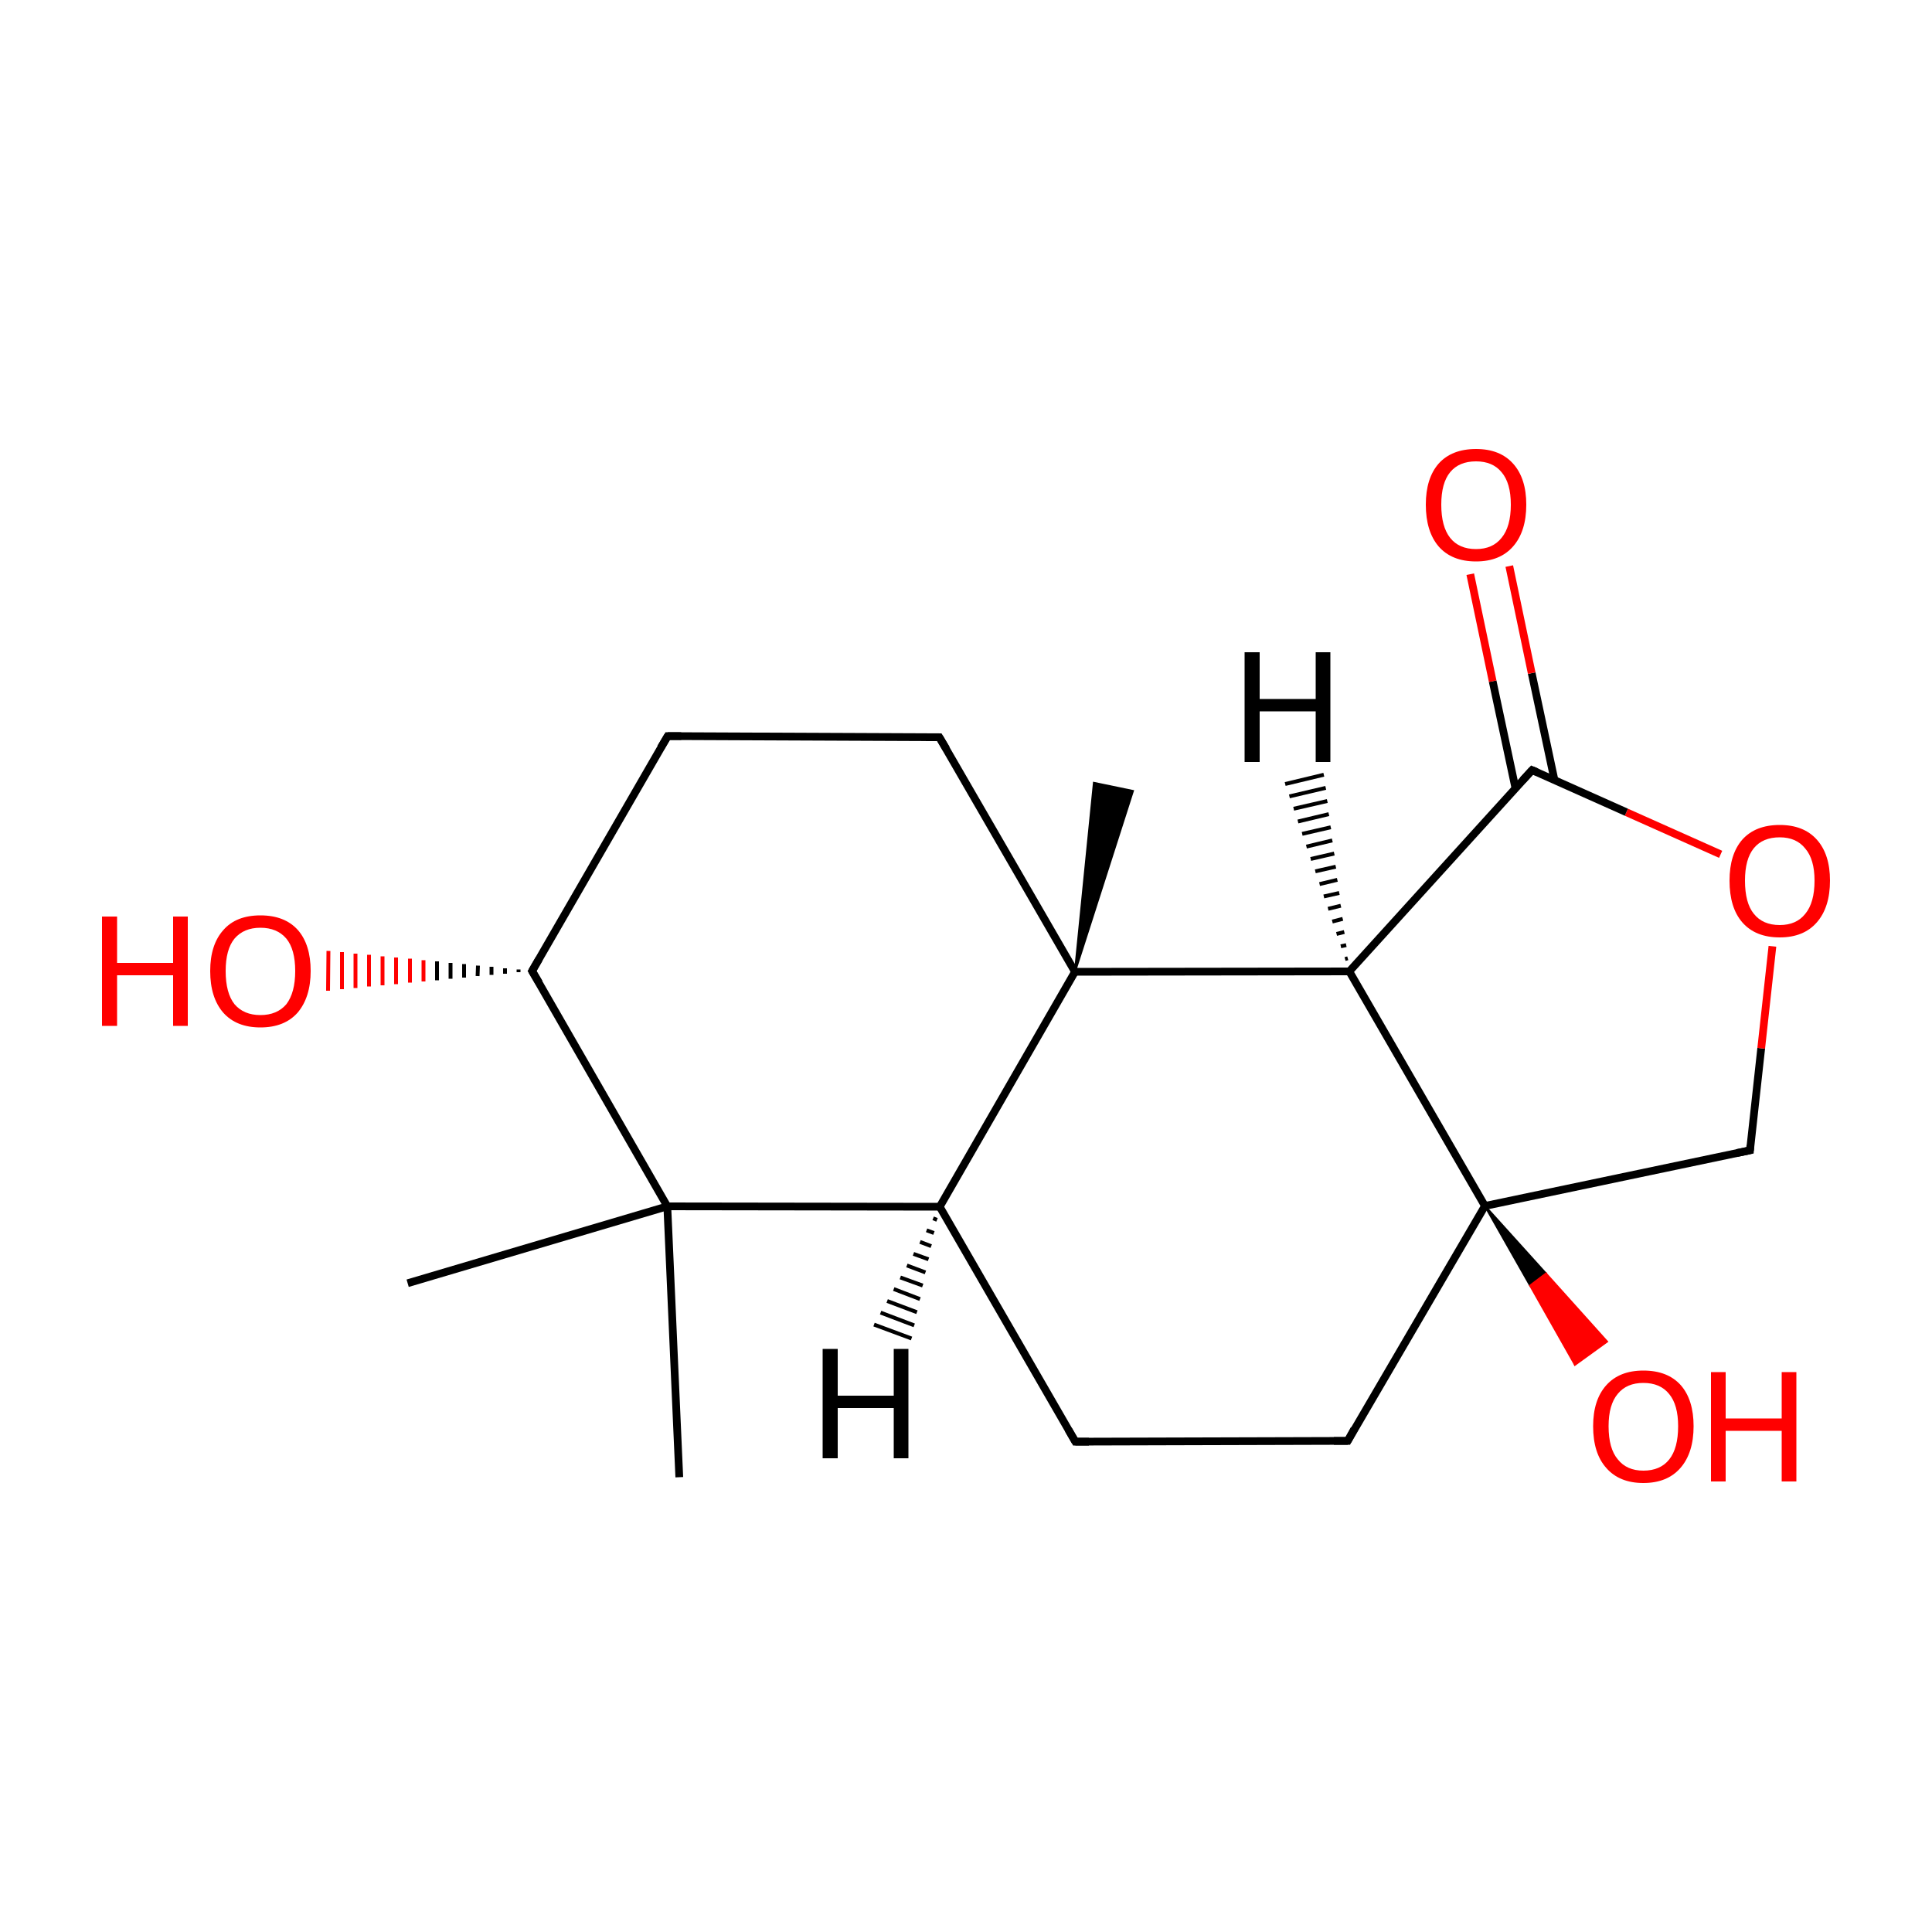 
<svg version='1.1' baseProfile='full'
              xmlns='http://www.w3.org/2000/svg'
                      xmlns:rdkit='http://www.rdkit.org/xml'
                      xmlns:xlink='http://www.w3.org/1999/xlink'
                  xml:space='preserve'
width='500px' height='500px' viewBox='0 0 500 500'>
<!-- END OF HEADER -->
<rect style='opacity:1.0;fill:#FFFFFF;stroke:none' width='500.0' height='500.0' x='0.0' y='0.0'> </rect>
<path class='bond-0 atom-0 atom-1' d='M 175.8,382.3 L 172.7,312.2' style='fill:none;fill-rule:evenodd;stroke:#000000;stroke-width:2.0px;stroke-linecap:butt;stroke-linejoin:miter;stroke-opacity:1' />
<path class='bond-1 atom-1 atom-2' d='M 172.7,312.2 L 105.5,332.1' style='fill:none;fill-rule:evenodd;stroke:#000000;stroke-width:2.0px;stroke-linecap:butt;stroke-linejoin:miter;stroke-opacity:1' />
<path class='bond-2 atom-1 atom-3' d='M 172.7,312.2 L 137.7,251.3' style='fill:none;fill-rule:evenodd;stroke:#000000;stroke-width:2.0px;stroke-linecap:butt;stroke-linejoin:miter;stroke-opacity:1' />
<path class='bond-3 atom-3 atom-4' d='M 134.2,251.6 L 134.2,250.9' style='fill:none;fill-rule:evenodd;stroke:#000000;stroke-width:1.0px;stroke-linecap:butt;stroke-linejoin:miter;stroke-opacity:1' />
<path class='bond-3 atom-3 atom-4' d='M 130.7,252.0 L 130.7,250.6' style='fill:none;fill-rule:evenodd;stroke:#000000;stroke-width:1.0px;stroke-linecap:butt;stroke-linejoin:miter;stroke-opacity:1' />
<path class='bond-3 atom-3 atom-4' d='M 127.2,252.3 L 127.2,250.2' style='fill:none;fill-rule:evenodd;stroke:#000000;stroke-width:1.0px;stroke-linecap:butt;stroke-linejoin:miter;stroke-opacity:1' />
<path class='bond-3 atom-3 atom-4' d='M 123.6,252.6 L 123.7,249.9' style='fill:none;fill-rule:evenodd;stroke:#000000;stroke-width:1.0px;stroke-linecap:butt;stroke-linejoin:miter;stroke-opacity:1' />
<path class='bond-3 atom-3 atom-4' d='M 120.1,253.0 L 120.1,249.5' style='fill:none;fill-rule:evenodd;stroke:#000000;stroke-width:1.0px;stroke-linecap:butt;stroke-linejoin:miter;stroke-opacity:1' />
<path class='bond-3 atom-3 atom-4' d='M 116.6,253.3 L 116.6,249.2' style='fill:none;fill-rule:evenodd;stroke:#000000;stroke-width:1.0px;stroke-linecap:butt;stroke-linejoin:miter;stroke-opacity:1' />
<path class='bond-3 atom-3 atom-4' d='M 113.1,253.7 L 113.1,248.8' style='fill:none;fill-rule:evenodd;stroke:#000000;stroke-width:1.0px;stroke-linecap:butt;stroke-linejoin:miter;stroke-opacity:1' />
<path class='bond-3 atom-3 atom-4' d='M 109.6,254.0 L 109.6,248.5' style='fill:none;fill-rule:evenodd;stroke:#FF0000;stroke-width:1.0px;stroke-linecap:butt;stroke-linejoin:miter;stroke-opacity:1' />
<path class='bond-3 atom-3 atom-4' d='M 106.1,254.3 L 106.1,248.1' style='fill:none;fill-rule:evenodd;stroke:#FF0000;stroke-width:1.0px;stroke-linecap:butt;stroke-linejoin:miter;stroke-opacity:1' />
<path class='bond-3 atom-3 atom-4' d='M 102.5,254.7 L 102.5,247.8' style='fill:none;fill-rule:evenodd;stroke:#FF0000;stroke-width:1.0px;stroke-linecap:butt;stroke-linejoin:miter;stroke-opacity:1' />
<path class='bond-3 atom-3 atom-4' d='M 99.0,255.0 L 99.0,247.5' style='fill:none;fill-rule:evenodd;stroke:#FF0000;stroke-width:1.0px;stroke-linecap:butt;stroke-linejoin:miter;stroke-opacity:1' />
<path class='bond-3 atom-3 atom-4' d='M 95.5,255.3 L 95.5,247.1' style='fill:none;fill-rule:evenodd;stroke:#FF0000;stroke-width:1.0px;stroke-linecap:butt;stroke-linejoin:miter;stroke-opacity:1' />
<path class='bond-3 atom-3 atom-4' d='M 92.0,255.7 L 92.0,246.8' style='fill:none;fill-rule:evenodd;stroke:#FF0000;stroke-width:1.0px;stroke-linecap:butt;stroke-linejoin:miter;stroke-opacity:1' />
<path class='bond-3 atom-3 atom-4' d='M 88.5,256.0 L 88.5,246.4' style='fill:none;fill-rule:evenodd;stroke:#FF0000;stroke-width:1.0px;stroke-linecap:butt;stroke-linejoin:miter;stroke-opacity:1' />
<path class='bond-3 atom-3 atom-4' d='M 84.9,256.4 L 85.0,246.1' style='fill:none;fill-rule:evenodd;stroke:#FF0000;stroke-width:1.0px;stroke-linecap:butt;stroke-linejoin:miter;stroke-opacity:1' />
<path class='bond-4 atom-3 atom-5' d='M 137.7,251.3 L 172.8,190.5' style='fill:none;fill-rule:evenodd;stroke:#000000;stroke-width:2.0px;stroke-linecap:butt;stroke-linejoin:miter;stroke-opacity:1' />
<path class='bond-5 atom-5 atom-6' d='M 172.8,190.5 L 243.1,190.8' style='fill:none;fill-rule:evenodd;stroke:#000000;stroke-width:2.0px;stroke-linecap:butt;stroke-linejoin:miter;stroke-opacity:1' />
<path class='bond-6 atom-6 atom-7' d='M 243.1,190.8 L 278.2,251.5' style='fill:none;fill-rule:evenodd;stroke:#000000;stroke-width:2.0px;stroke-linecap:butt;stroke-linejoin:miter;stroke-opacity:1' />
<path class='bond-7 atom-7 atom-8' d='M 278.2,251.5 L 283.1,202.6 L 293.2,204.7 Z' style='fill:#000000;fill-rule:evenodd;fill-opacity:1;stroke:#000000;stroke-width:0.5px;stroke-linecap:butt;stroke-linejoin:miter;stroke-opacity:1;' />
<path class='bond-8 atom-7 atom-9' d='M 278.2,251.5 L 243.2,312.3' style='fill:none;fill-rule:evenodd;stroke:#000000;stroke-width:2.0px;stroke-linecap:butt;stroke-linejoin:miter;stroke-opacity:1' />
<path class='bond-9 atom-9 atom-10' d='M 243.2,312.3 L 278.3,373.1' style='fill:none;fill-rule:evenodd;stroke:#000000;stroke-width:2.0px;stroke-linecap:butt;stroke-linejoin:miter;stroke-opacity:1' />
<path class='bond-10 atom-10 atom-11' d='M 278.3,373.1 L 348.8,372.9' style='fill:none;fill-rule:evenodd;stroke:#000000;stroke-width:2.0px;stroke-linecap:butt;stroke-linejoin:miter;stroke-opacity:1' />
<path class='bond-11 atom-11 atom-12' d='M 348.8,372.9 L 384.3,312.1' style='fill:none;fill-rule:evenodd;stroke:#000000;stroke-width:2.0px;stroke-linecap:butt;stroke-linejoin:miter;stroke-opacity:1' />
<path class='bond-12 atom-12 atom-13' d='M 384.3,312.1 L 400.1,329.6 L 396.0,332.7 Z' style='fill:#000000;fill-rule:evenodd;fill-opacity:1;stroke:#000000;stroke-width:0.5px;stroke-linecap:butt;stroke-linejoin:miter;stroke-opacity:1;' />
<path class='bond-12 atom-12 atom-13' d='M 400.1,329.6 L 407.6,353.2 L 415.9,347.2 Z' style='fill:#FF0000;fill-rule:evenodd;fill-opacity:1;stroke:#FF0000;stroke-width:0.5px;stroke-linecap:butt;stroke-linejoin:miter;stroke-opacity:1;' />
<path class='bond-12 atom-12 atom-13' d='M 400.1,329.6 L 396.0,332.7 L 407.6,353.2 Z' style='fill:#FF0000;fill-rule:evenodd;fill-opacity:1;stroke:#FF0000;stroke-width:0.5px;stroke-linecap:butt;stroke-linejoin:miter;stroke-opacity:1;' />
<path class='bond-13 atom-12 atom-14' d='M 384.3,312.1 L 452.9,297.7' style='fill:none;fill-rule:evenodd;stroke:#000000;stroke-width:2.0px;stroke-linecap:butt;stroke-linejoin:miter;stroke-opacity:1' />
<path class='bond-14 atom-14 atom-15' d='M 452.9,297.7 L 455.8,271.3' style='fill:none;fill-rule:evenodd;stroke:#000000;stroke-width:2.0px;stroke-linecap:butt;stroke-linejoin:miter;stroke-opacity:1' />
<path class='bond-14 atom-14 atom-15' d='M 455.8,271.3 L 458.7,244.9' style='fill:none;fill-rule:evenodd;stroke:#FF0000;stroke-width:2.0px;stroke-linecap:butt;stroke-linejoin:miter;stroke-opacity:1' />
<path class='bond-15 atom-15 atom-16' d='M 445.3,221.1 L 420.9,210.2' style='fill:none;fill-rule:evenodd;stroke:#FF0000;stroke-width:2.0px;stroke-linecap:butt;stroke-linejoin:miter;stroke-opacity:1' />
<path class='bond-15 atom-15 atom-16' d='M 420.9,210.2 L 396.5,199.3' style='fill:none;fill-rule:evenodd;stroke:#000000;stroke-width:2.0px;stroke-linecap:butt;stroke-linejoin:miter;stroke-opacity:1' />
<path class='bond-16 atom-16 atom-17' d='M 402.3,201.9 L 396.4,174.2' style='fill:none;fill-rule:evenodd;stroke:#000000;stroke-width:2.0px;stroke-linecap:butt;stroke-linejoin:miter;stroke-opacity:1' />
<path class='bond-16 atom-16 atom-17' d='M 396.4,174.2 L 390.6,146.5' style='fill:none;fill-rule:evenodd;stroke:#FF0000;stroke-width:2.0px;stroke-linecap:butt;stroke-linejoin:miter;stroke-opacity:1' />
<path class='bond-16 atom-16 atom-17' d='M 392.2,204.0 L 386.3,176.3' style='fill:none;fill-rule:evenodd;stroke:#000000;stroke-width:2.0px;stroke-linecap:butt;stroke-linejoin:miter;stroke-opacity:1' />
<path class='bond-16 atom-16 atom-17' d='M 386.3,176.3 L 380.5,148.6' style='fill:none;fill-rule:evenodd;stroke:#FF0000;stroke-width:2.0px;stroke-linecap:butt;stroke-linejoin:miter;stroke-opacity:1' />
<path class='bond-17 atom-16 atom-18' d='M 396.5,199.3 L 349.2,251.4' style='fill:none;fill-rule:evenodd;stroke:#000000;stroke-width:2.0px;stroke-linecap:butt;stroke-linejoin:miter;stroke-opacity:1' />
<path class='bond-18 atom-9 atom-1' d='M 243.2,312.3 L 172.7,312.2' style='fill:none;fill-rule:evenodd;stroke:#000000;stroke-width:2.0px;stroke-linecap:butt;stroke-linejoin:miter;stroke-opacity:1' />
<path class='bond-19 atom-18 atom-12' d='M 349.2,251.4 L 384.3,312.1' style='fill:none;fill-rule:evenodd;stroke:#000000;stroke-width:2.0px;stroke-linecap:butt;stroke-linejoin:miter;stroke-opacity:1' />
<path class='bond-20 atom-18 atom-7' d='M 349.2,251.4 L 278.2,251.5' style='fill:none;fill-rule:evenodd;stroke:#000000;stroke-width:2.0px;stroke-linecap:butt;stroke-linejoin:miter;stroke-opacity:1' />
<path class='bond-21 atom-9 atom-19' d='M 242.5,315.7 L 241.5,315.3' style='fill:none;fill-rule:evenodd;stroke:#000000;stroke-width:1.0px;stroke-linecap:butt;stroke-linejoin:miter;stroke-opacity:1' />
<path class='bond-21 atom-9 atom-19' d='M 241.7,319.1 L 239.8,318.4' style='fill:none;fill-rule:evenodd;stroke:#000000;stroke-width:1.0px;stroke-linecap:butt;stroke-linejoin:miter;stroke-opacity:1' />
<path class='bond-21 atom-9 atom-19' d='M 241.0,322.5 L 238.1,321.4' style='fill:none;fill-rule:evenodd;stroke:#000000;stroke-width:1.0px;stroke-linecap:butt;stroke-linejoin:miter;stroke-opacity:1' />
<path class='bond-21 atom-9 atom-19' d='M 240.3,325.9 L 236.4,324.5' style='fill:none;fill-rule:evenodd;stroke:#000000;stroke-width:1.0px;stroke-linecap:butt;stroke-linejoin:miter;stroke-opacity:1' />
<path class='bond-21 atom-9 atom-19' d='M 239.5,329.3 L 234.7,327.5' style='fill:none;fill-rule:evenodd;stroke:#000000;stroke-width:1.0px;stroke-linecap:butt;stroke-linejoin:miter;stroke-opacity:1' />
<path class='bond-21 atom-9 atom-19' d='M 238.8,332.7 L 233.0,330.6' style='fill:none;fill-rule:evenodd;stroke:#000000;stroke-width:1.0px;stroke-linecap:butt;stroke-linejoin:miter;stroke-opacity:1' />
<path class='bond-21 atom-9 atom-19' d='M 238.1,336.2 L 231.3,333.6' style='fill:none;fill-rule:evenodd;stroke:#000000;stroke-width:1.0px;stroke-linecap:butt;stroke-linejoin:miter;stroke-opacity:1' />
<path class='bond-21 atom-9 atom-19' d='M 237.3,339.6 L 229.6,336.7' style='fill:none;fill-rule:evenodd;stroke:#000000;stroke-width:1.0px;stroke-linecap:butt;stroke-linejoin:miter;stroke-opacity:1' />
<path class='bond-21 atom-9 atom-19' d='M 236.6,343.0 L 227.9,339.7' style='fill:none;fill-rule:evenodd;stroke:#000000;stroke-width:1.0px;stroke-linecap:butt;stroke-linejoin:miter;stroke-opacity:1' />
<path class='bond-21 atom-9 atom-19' d='M 235.9,346.4 L 226.2,342.8' style='fill:none;fill-rule:evenodd;stroke:#000000;stroke-width:1.0px;stroke-linecap:butt;stroke-linejoin:miter;stroke-opacity:1' />
<path class='bond-22 atom-18 atom-20' d='M 348.1,248.2 L 348.8,248.0' style='fill:none;fill-rule:evenodd;stroke:#000000;stroke-width:1.0px;stroke-linecap:butt;stroke-linejoin:miter;stroke-opacity:1' />
<path class='bond-22 atom-18 atom-20' d='M 347.0,244.9 L 348.4,244.6' style='fill:none;fill-rule:evenodd;stroke:#000000;stroke-width:1.0px;stroke-linecap:butt;stroke-linejoin:miter;stroke-opacity:1' />
<path class='bond-22 atom-18 atom-20' d='M 345.9,241.7 L 347.9,241.2' style='fill:none;fill-rule:evenodd;stroke:#000000;stroke-width:1.0px;stroke-linecap:butt;stroke-linejoin:miter;stroke-opacity:1' />
<path class='bond-22 atom-18 atom-20' d='M 344.8,238.5 L 347.5,237.8' style='fill:none;fill-rule:evenodd;stroke:#000000;stroke-width:1.0px;stroke-linecap:butt;stroke-linejoin:miter;stroke-opacity:1' />
<path class='bond-22 atom-18 atom-20' d='M 343.7,235.2 L 347.0,234.4' style='fill:none;fill-rule:evenodd;stroke:#000000;stroke-width:1.0px;stroke-linecap:butt;stroke-linejoin:miter;stroke-opacity:1' />
<path class='bond-22 atom-18 atom-20' d='M 342.6,232.0 L 346.6,231.1' style='fill:none;fill-rule:evenodd;stroke:#000000;stroke-width:1.0px;stroke-linecap:butt;stroke-linejoin:miter;stroke-opacity:1' />
<path class='bond-22 atom-18 atom-20' d='M 341.5,228.8 L 346.1,227.7' style='fill:none;fill-rule:evenodd;stroke:#000000;stroke-width:1.0px;stroke-linecap:butt;stroke-linejoin:miter;stroke-opacity:1' />
<path class='bond-22 atom-18 atom-20' d='M 340.4,225.5 L 345.7,224.3' style='fill:none;fill-rule:evenodd;stroke:#000000;stroke-width:1.0px;stroke-linecap:butt;stroke-linejoin:miter;stroke-opacity:1' />
<path class='bond-22 atom-18 atom-20' d='M 339.2,222.3 L 345.3,220.9' style='fill:none;fill-rule:evenodd;stroke:#000000;stroke-width:1.0px;stroke-linecap:butt;stroke-linejoin:miter;stroke-opacity:1' />
<path class='bond-22 atom-18 atom-20' d='M 338.1,219.1 L 344.8,217.5' style='fill:none;fill-rule:evenodd;stroke:#000000;stroke-width:1.0px;stroke-linecap:butt;stroke-linejoin:miter;stroke-opacity:1' />
<path class='bond-22 atom-18 atom-20' d='M 337.0,215.8 L 344.4,214.1' style='fill:none;fill-rule:evenodd;stroke:#000000;stroke-width:1.0px;stroke-linecap:butt;stroke-linejoin:miter;stroke-opacity:1' />
<path class='bond-22 atom-18 atom-20' d='M 335.9,212.6 L 343.9,210.7' style='fill:none;fill-rule:evenodd;stroke:#000000;stroke-width:1.0px;stroke-linecap:butt;stroke-linejoin:miter;stroke-opacity:1' />
<path class='bond-22 atom-18 atom-20' d='M 334.8,209.3 L 343.5,207.3' style='fill:none;fill-rule:evenodd;stroke:#000000;stroke-width:1.0px;stroke-linecap:butt;stroke-linejoin:miter;stroke-opacity:1' />
<path class='bond-22 atom-18 atom-20' d='M 333.7,206.1 L 343.1,203.9' style='fill:none;fill-rule:evenodd;stroke:#000000;stroke-width:1.0px;stroke-linecap:butt;stroke-linejoin:miter;stroke-opacity:1' />
<path class='bond-22 atom-18 atom-20' d='M 332.6,202.9 L 342.6,200.5' style='fill:none;fill-rule:evenodd;stroke:#000000;stroke-width:1.0px;stroke-linecap:butt;stroke-linejoin:miter;stroke-opacity:1' />
<path d='M 139.5,254.3 L 137.7,251.3 L 139.5,248.2' style='fill:none;stroke:#000000;stroke-width:2.0px;stroke-linecap:butt;stroke-linejoin:miter;stroke-opacity:1;' />
<path d='M 171.0,193.5 L 172.8,190.5 L 176.3,190.5' style='fill:none;stroke:#000000;stroke-width:2.0px;stroke-linecap:butt;stroke-linejoin:miter;stroke-opacity:1;' />
<path d='M 239.6,190.8 L 243.1,190.8 L 244.9,193.8' style='fill:none;stroke:#000000;stroke-width:2.0px;stroke-linecap:butt;stroke-linejoin:miter;stroke-opacity:1;' />
<path d='M 276.5,370.0 L 278.3,373.1 L 281.8,373.1' style='fill:none;stroke:#000000;stroke-width:2.0px;stroke-linecap:butt;stroke-linejoin:miter;stroke-opacity:1;' />
<path d='M 345.2,372.9 L 348.8,372.9 L 350.5,369.8' style='fill:none;stroke:#000000;stroke-width:2.0px;stroke-linecap:butt;stroke-linejoin:miter;stroke-opacity:1;' />
<path d='M 449.5,298.4 L 452.9,297.7 L 453.0,296.4' style='fill:none;stroke:#000000;stroke-width:2.0px;stroke-linecap:butt;stroke-linejoin:miter;stroke-opacity:1;' />
<path d='M 397.7,199.8 L 396.5,199.3 L 394.1,201.9' style='fill:none;stroke:#000000;stroke-width:2.0px;stroke-linecap:butt;stroke-linejoin:miter;stroke-opacity:1;' />
<path class='atom-4' d='M 26.4 237.2
L 30.3 237.2
L 30.3 249.2
L 44.8 249.2
L 44.8 237.2
L 48.6 237.2
L 48.6 265.5
L 44.8 265.5
L 44.8 252.4
L 30.3 252.4
L 30.3 265.5
L 26.4 265.5
L 26.4 237.2
' fill='#FF0000'/>
<path class='atom-4' d='M 54.4 251.3
Q 54.4 244.5, 57.8 240.7
Q 61.1 236.9, 67.4 236.9
Q 73.7 236.9, 77.1 240.7
Q 80.4 244.5, 80.4 251.3
Q 80.4 258.1, 77.0 262.1
Q 73.6 265.9, 67.4 265.9
Q 61.2 265.9, 57.8 262.1
Q 54.4 258.2, 54.4 251.3
M 67.4 262.7
Q 71.7 262.7, 74.1 259.9
Q 76.4 256.9, 76.4 251.3
Q 76.4 245.7, 74.1 242.9
Q 71.7 240.1, 67.4 240.1
Q 63.1 240.1, 60.7 242.9
Q 58.4 245.7, 58.4 251.3
Q 58.4 257.0, 60.7 259.9
Q 63.1 262.7, 67.4 262.7
' fill='#FF0000'/>
<path class='atom-13' d='M 412.3 369.1
Q 412.3 362.3, 415.7 358.5
Q 419.1 354.7, 425.3 354.7
Q 431.6 354.7, 435.0 358.5
Q 438.3 362.3, 438.3 369.1
Q 438.3 376.0, 434.9 379.9
Q 431.5 383.8, 425.3 383.8
Q 419.1 383.8, 415.7 379.9
Q 412.3 376.1, 412.3 369.1
M 425.3 380.6
Q 429.7 380.6, 432.0 377.7
Q 434.3 374.8, 434.3 369.1
Q 434.3 363.6, 432.0 360.8
Q 429.7 357.9, 425.3 357.9
Q 421.0 357.9, 418.7 360.7
Q 416.3 363.5, 416.3 369.1
Q 416.3 374.9, 418.7 377.7
Q 421.0 380.6, 425.3 380.6
' fill='#FF0000'/>
<path class='atom-13' d='M 442.8 355.1
L 446.6 355.1
L 446.6 367.1
L 461.1 367.1
L 461.1 355.1
L 464.9 355.1
L 464.9 383.4
L 461.1 383.4
L 461.1 370.3
L 446.6 370.3
L 446.6 383.4
L 442.8 383.4
L 442.8 355.1
' fill='#FF0000'/>
<path class='atom-15' d='M 447.6 227.9
Q 447.6 221.1, 450.9 217.3
Q 454.3 213.5, 460.6 213.5
Q 466.8 213.5, 470.2 217.3
Q 473.6 221.1, 473.6 227.9
Q 473.6 234.8, 470.2 238.7
Q 466.8 242.6, 460.6 242.6
Q 454.3 242.6, 450.9 238.7
Q 447.6 234.9, 447.6 227.9
M 460.6 239.4
Q 464.9 239.4, 467.2 236.5
Q 469.6 233.6, 469.6 227.9
Q 469.6 222.4, 467.2 219.6
Q 464.9 216.7, 460.6 216.7
Q 456.2 216.7, 453.9 219.5
Q 451.6 222.3, 451.6 227.9
Q 451.6 233.7, 453.9 236.5
Q 456.2 239.4, 460.6 239.4
' fill='#FF0000'/>
<path class='atom-17' d='M 369.0 130.6
Q 369.0 123.8, 372.3 120.0
Q 375.7 116.2, 382.0 116.2
Q 388.2 116.2, 391.6 120.0
Q 395.0 123.8, 395.0 130.6
Q 395.0 137.5, 391.6 141.4
Q 388.2 145.3, 382.0 145.3
Q 375.7 145.3, 372.3 141.4
Q 369.0 137.5, 369.0 130.6
M 382.0 142.1
Q 386.3 142.1, 388.6 139.2
Q 391.0 136.3, 391.0 130.6
Q 391.0 125.0, 388.6 122.2
Q 386.3 119.4, 382.0 119.4
Q 377.6 119.4, 375.3 122.2
Q 373.0 125.0, 373.0 130.6
Q 373.0 136.3, 375.3 139.2
Q 377.6 142.1, 382.0 142.1
' fill='#FF0000'/>
<path class='atom-19' d='M 212.9 349.1
L 216.8 349.1
L 216.8 361.2
L 231.3 361.2
L 231.3 349.1
L 235.1 349.1
L 235.1 377.4
L 231.3 377.4
L 231.3 364.4
L 216.8 364.4
L 216.8 377.4
L 212.9 377.4
L 212.9 349.1
' fill='#000000'/>
<path class='atom-20' d='M 322.1 168.8
L 326.0 168.8
L 326.0 180.9
L 340.5 180.9
L 340.5 168.8
L 344.3 168.8
L 344.3 197.2
L 340.5 197.2
L 340.5 184.1
L 326.0 184.1
L 326.0 197.2
L 322.1 197.2
L 322.1 168.8
' fill='#000000'/>
</svg>
